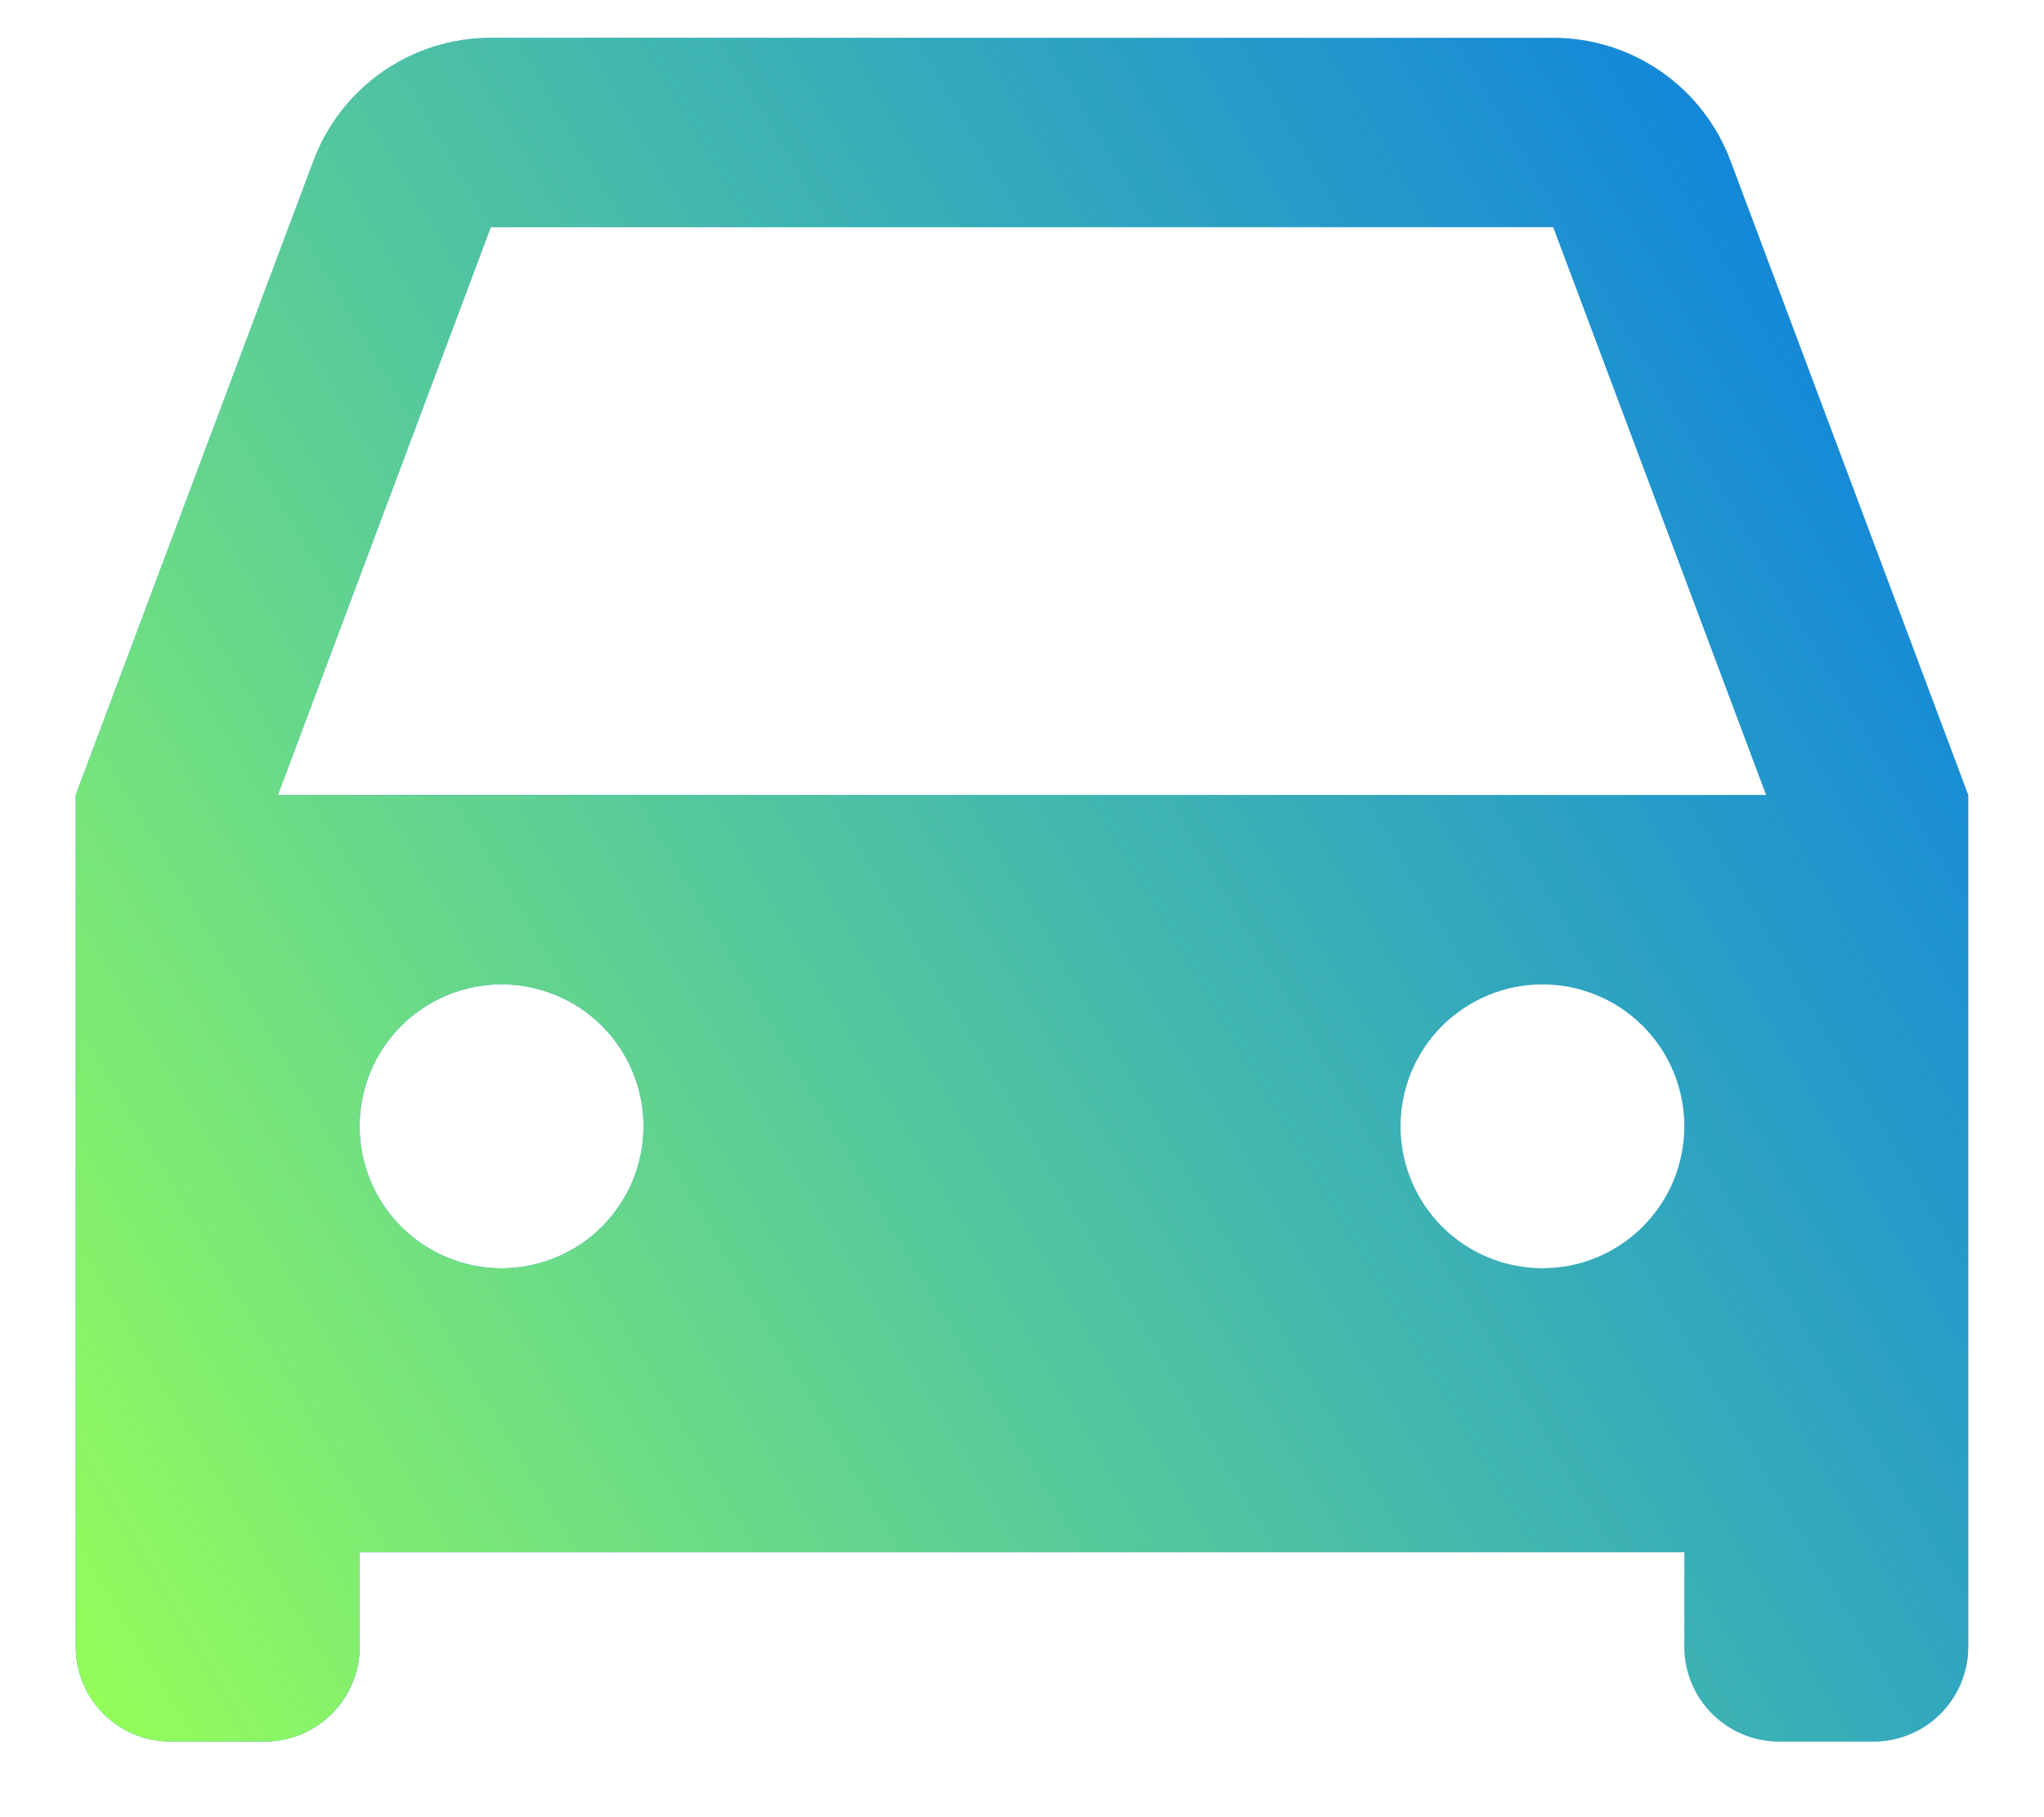 <svg width="18" height="16" viewBox="0 0 18 16" fill="none" xmlns="http://www.w3.org/2000/svg">
<path d="M14.833 13.667H3.167V14.5C3.167 14.721 3.079 14.933 2.923 15.089C2.766 15.246 2.554 15.334 2.333 15.334H1.5C1.279 15.334 1.067 15.246 0.911 15.089C0.754 14.933 0.667 14.721 0.667 14.5V7L2.761 1.415C2.88 1.097 3.093 0.824 3.372 0.63C3.651 0.437 3.982 0.333 4.322 0.333H13.678C14.018 0.333 14.349 0.437 14.628 0.63C14.907 0.824 15.12 1.097 15.239 1.415L17.333 7V14.5C17.333 14.721 17.245 14.933 17.089 15.089C16.933 15.246 16.721 15.334 16.5 15.334H15.667C15.446 15.334 15.234 15.246 15.077 15.089C14.921 14.933 14.833 14.721 14.833 14.5V13.667ZM2.447 7H15.553L13.678 2H4.322L2.447 7ZM4.417 11.167C4.748 11.167 5.066 11.035 5.301 10.801C5.535 10.566 5.667 10.248 5.667 9.917C5.667 9.585 5.535 9.267 5.301 9.033C5.066 8.799 4.748 8.667 4.417 8.667C4.085 8.667 3.767 8.799 3.533 9.033C3.298 9.267 3.167 9.585 3.167 9.917C3.167 10.248 3.298 10.566 3.533 10.801C3.767 11.035 4.085 11.167 4.417 11.167ZM13.583 11.167C13.915 11.167 14.233 11.035 14.467 10.801C14.702 10.566 14.833 10.248 14.833 9.917C14.833 9.585 14.702 9.267 14.467 9.033C14.233 8.799 13.915 8.667 13.583 8.667C13.252 8.667 12.934 8.799 12.699 9.033C12.465 9.267 12.333 9.585 12.333 9.917C12.333 10.248 12.465 10.566 12.699 10.801C12.934 11.035 13.252 11.167 13.583 11.167Z" fill="#087AE2"/>
<path d="M14.833 13.667H3.167V14.5C3.167 14.721 3.079 14.933 2.923 15.089C2.766 15.246 2.554 15.334 2.333 15.334H1.5C1.279 15.334 1.067 15.246 0.911 15.089C0.754 14.933 0.667 14.721 0.667 14.5V7L2.761 1.415C2.88 1.097 3.093 0.824 3.372 0.63C3.651 0.437 3.982 0.333 4.322 0.333H13.678C14.018 0.333 14.349 0.437 14.628 0.63C14.907 0.824 15.12 1.097 15.239 1.415L17.333 7V14.5C17.333 14.721 17.245 14.933 17.089 15.089C16.933 15.246 16.721 15.334 16.5 15.334H15.667C15.446 15.334 15.234 15.246 15.077 15.089C14.921 14.933 14.833 14.721 14.833 14.5V13.667ZM2.447 7H15.553L13.678 2H4.322L2.447 7ZM4.417 11.167C4.748 11.167 5.066 11.035 5.301 10.801C5.535 10.566 5.667 10.248 5.667 9.917C5.667 9.585 5.535 9.267 5.301 9.033C5.066 8.799 4.748 8.667 4.417 8.667C4.085 8.667 3.767 8.799 3.533 9.033C3.298 9.267 3.167 9.585 3.167 9.917C3.167 10.248 3.298 10.566 3.533 10.801C3.767 11.035 4.085 11.167 4.417 11.167ZM13.583 11.167C13.915 11.167 14.233 11.035 14.467 10.801C14.702 10.566 14.833 10.248 14.833 9.917C14.833 9.585 14.702 9.267 14.467 9.033C14.233 8.799 13.915 8.667 13.583 8.667C13.252 8.667 12.934 8.799 12.699 9.033C12.465 9.267 12.333 9.585 12.333 9.917C12.333 10.248 12.465 10.566 12.699 10.801C12.934 11.035 13.252 11.167 13.583 11.167Z" fill="url(#paint0_linear_5838_22295)"/>
<defs>
<linearGradient id="paint0_linear_5838_22295" x1="0.667" y1="15.334" x2="19.581" y2="4.128" gradientUnits="userSpaceOnUse">
<stop stop-color="#97FF57"/>
<stop offset="1" stop-color="#74FA8D" stop-opacity="0"/>
</linearGradient>
</defs>
</svg>
